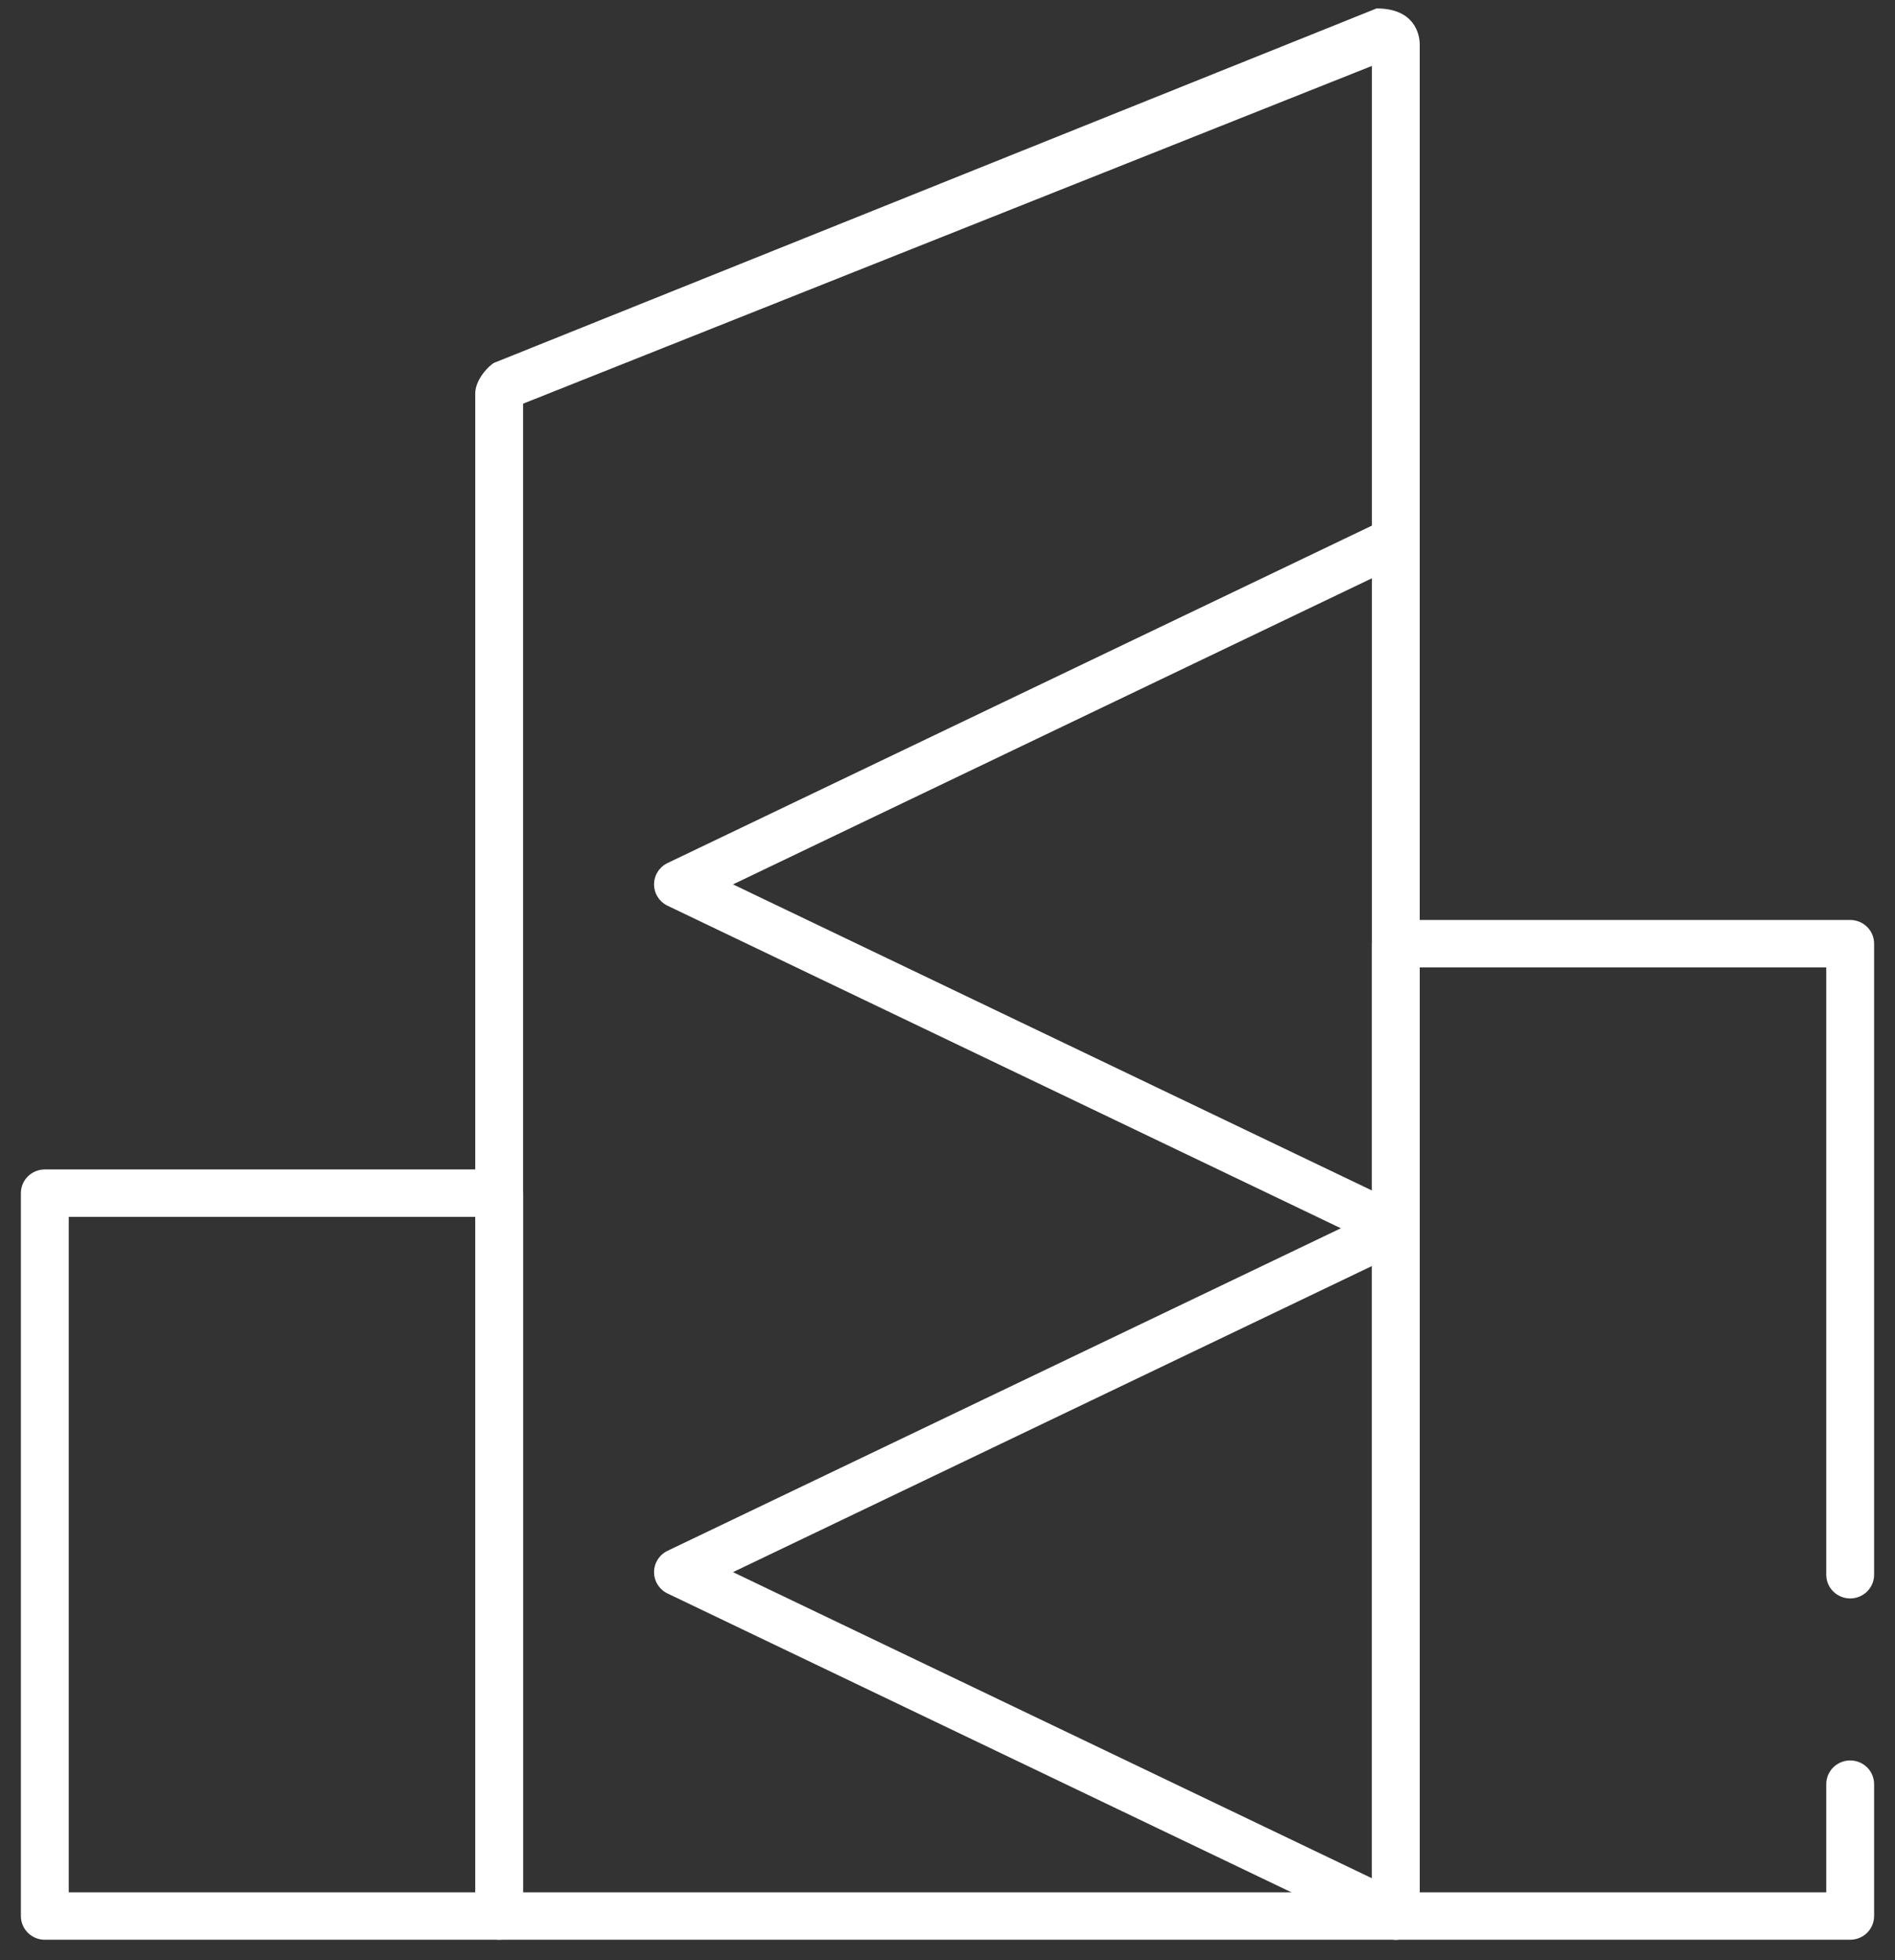 <?xml version="1.0" encoding="UTF-8"?> <svg xmlns="http://www.w3.org/2000/svg" width="88" height="91" viewBox="0 0 88 91" fill="none"><rect x="0" y="0" width="88" height="91" fill="#333333" stroke="none"/><g clip-path="url(#clip0_111_853)"><path fill-rule="evenodd" clip-rule="evenodd" d="M64.818 90.052H23.18C22.886 90.052 22.603 89.936 22.395 89.729C22.186 89.522 22.069 89.243 22.069 88.951V18.273C22.069 17.599 22.734 16.948 22.948 16.843L63.924 0.392C65.703 0.392 65.926 1.608 65.929 2.05V88.951C65.929 89.243 65.812 89.522 65.604 89.729C65.395 89.936 65.113 90.052 64.818 90.052ZM63.707 87.85H24.292V18.74L63.707 3.061V87.85Z" fill="white"></path><path d="M64.819 58.123C64.652 58.122 64.486 58.085 64.336 58.012L31 42.048C30.812 41.958 30.654 41.817 30.543 41.642C30.432 41.467 30.373 41.264 30.373 41.057C30.373 40.85 30.432 40.648 30.543 40.472C30.654 40.297 30.812 40.156 31 40.066L64.336 24.102C64.6 23.984 64.899 23.973 65.171 24.071C65.443 24.169 65.666 24.369 65.792 24.627C65.918 24.885 65.937 25.181 65.846 25.453C65.754 25.726 65.559 25.951 65.302 26.083L34.039 41.057L65.302 56.031C65.529 56.139 65.711 56.321 65.82 56.545C65.929 56.77 65.957 57.024 65.901 57.267C65.845 57.51 65.707 57.727 65.511 57.882C65.314 58.038 65.07 58.122 64.819 58.123Z" fill="white"></path><path d="M64.819 90.051C64.652 90.051 64.486 90.014 64.336 89.941L31 73.977C30.812 73.887 30.654 73.746 30.543 73.571C30.432 73.395 30.373 73.193 30.373 72.986C30.373 72.779 30.432 72.576 30.543 72.401C30.654 72.226 30.812 72.085 31 71.995L64.336 56.031C64.6 55.913 64.899 55.902 65.171 56C65.443 56.098 65.666 56.298 65.792 56.556C65.918 56.814 65.937 57.111 65.846 57.383C65.754 57.654 65.559 57.88 65.302 58.012L34.039 72.986L65.302 87.96C65.529 88.068 65.711 88.25 65.82 88.474C65.929 88.699 65.957 88.953 65.901 89.196C65.845 89.439 65.707 89.656 65.511 89.811C65.314 89.966 65.07 90.051 64.819 90.051Z" fill="white"></path><path d="M23.181 90.052H2.081C1.786 90.052 1.504 89.936 1.295 89.729C1.087 89.523 0.97 89.243 0.97 88.951V55.392C0.97 55.099 1.087 54.819 1.295 54.613C1.504 54.407 1.786 54.291 2.081 54.291H23.181C23.476 54.291 23.758 54.407 23.966 54.613C24.175 54.819 24.292 55.099 24.292 55.392V88.951C24.292 89.243 24.175 89.523 23.966 89.729C23.758 89.936 23.476 90.052 23.181 90.052ZM3.192 87.85H22.07V56.492H3.192V87.85Z" fill="white"></path><path d="M85.919 90.051H64.819C64.525 90.051 64.242 89.935 64.034 89.729C63.825 89.522 63.708 89.242 63.708 88.95V43.809C63.708 43.517 63.825 43.237 64.034 43.031C64.242 42.825 64.525 42.709 64.819 42.709H85.919C86.214 42.709 86.496 42.825 86.705 43.031C86.913 43.237 87.03 43.517 87.03 43.809V73.106C87.03 73.398 86.913 73.678 86.705 73.884C86.496 74.091 86.214 74.207 85.919 74.207C85.624 74.207 85.342 74.091 85.133 73.884C84.925 73.678 84.808 73.398 84.808 73.106V44.91H65.93V87.849H84.808V82.829C84.808 82.537 84.925 82.257 85.133 82.05C85.342 81.844 85.624 81.728 85.919 81.728C86.214 81.728 86.496 81.844 86.705 82.05C86.913 82.257 87.03 82.537 87.03 82.829V88.95C87.03 89.242 86.913 89.522 86.705 89.729C86.496 89.935 86.214 90.051 85.919 90.051Z" fill="white"></path></g><defs><clipPath id="clip0_111_853"><rect width="88" height="91" fill="white"></rect></clipPath></defs></svg> 